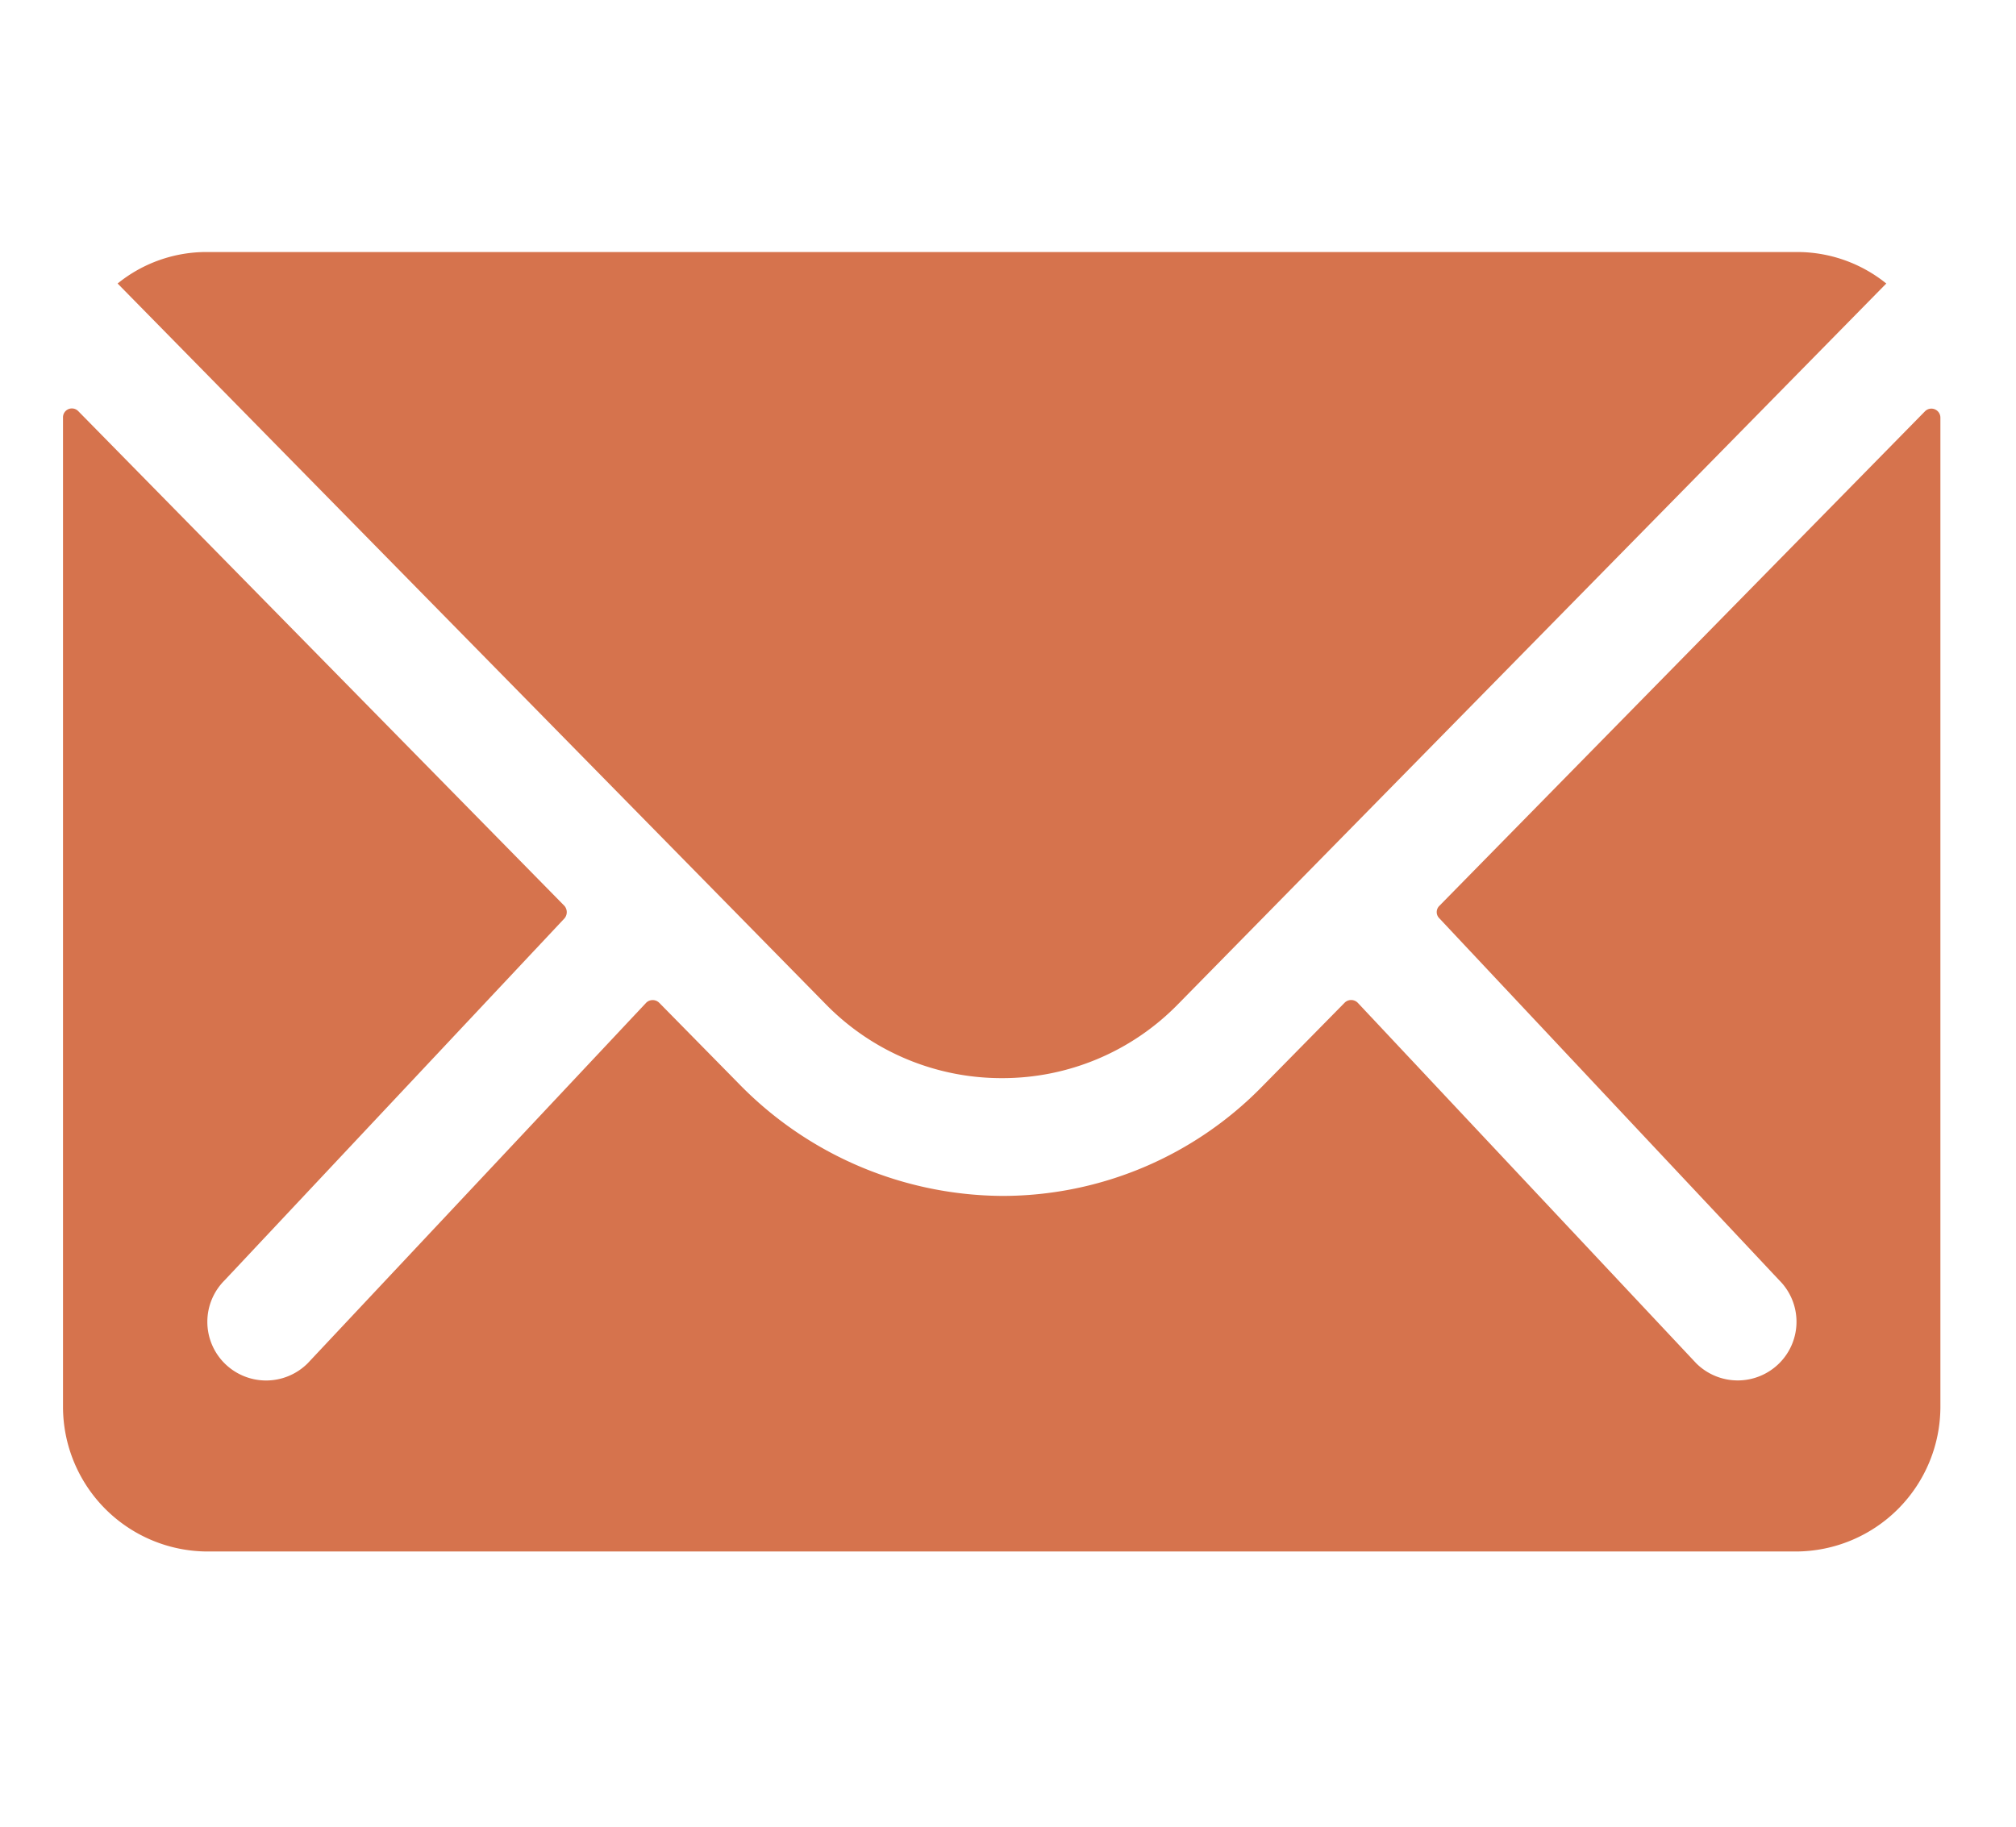 <?xml version="1.0" encoding="UTF-8"?> <svg xmlns="http://www.w3.org/2000/svg" width="32" height="29" viewBox="0 0 32 29"><g id="Icon_Mail" data-name="Icon Mail" transform="translate(-1237 -204)"><g id="Mail" transform="translate(0.746 -0.191)"><path id="Pfad_2217" data-name="Pfad 2217" d="M32.931,10.358l-7.708,7.851a.138.138,0,0,0,0,.2l5.394,5.745a.93.93,0,0,1,0,1.318.934.934,0,0,1-1.318,0l-5.373-5.724a.147.147,0,0,0-.208,0l-1.311,1.332A5.768,5.768,0,0,1,18.3,22.815a5.883,5.883,0,0,1-4.2-1.784l-1.261-1.282a.147.147,0,0,0-.208,0L7.258,25.473a.934.934,0,0,1-1.318,0,.93.93,0,0,1,0-1.318l5.394-5.745a.153.153,0,0,0,0-.2L3.619,10.358a.141.141,0,0,0-.244.1v15.71A2.3,2.3,0,0,0,5.667,28.46H30.883a2.3,2.3,0,0,0,2.292-2.292V10.458A.143.143,0,0,0,32.931,10.358Z" transform="translate(1233.879 200.362)" fill="#d6734d"></path><path id="Pfad_2218" data-name="Pfad 2218" d="M18.259,20.991a3.894,3.894,0,0,0,2.8-1.175L32.3,8.376a2.251,2.251,0,0,0-1.418-.5H5.644a2.237,2.237,0,0,0-1.418.5l11.239,11.44A3.9,3.9,0,0,0,18.259,20.991Z" transform="translate(1233.895 200.316)" fill="#d6734d"></path></g><rect id="Rechteck_222" data-name="Rechteck 222" width="32" height="29" transform="translate(1237 204)" fill="none" opacity="0.3"></rect></g></svg> 